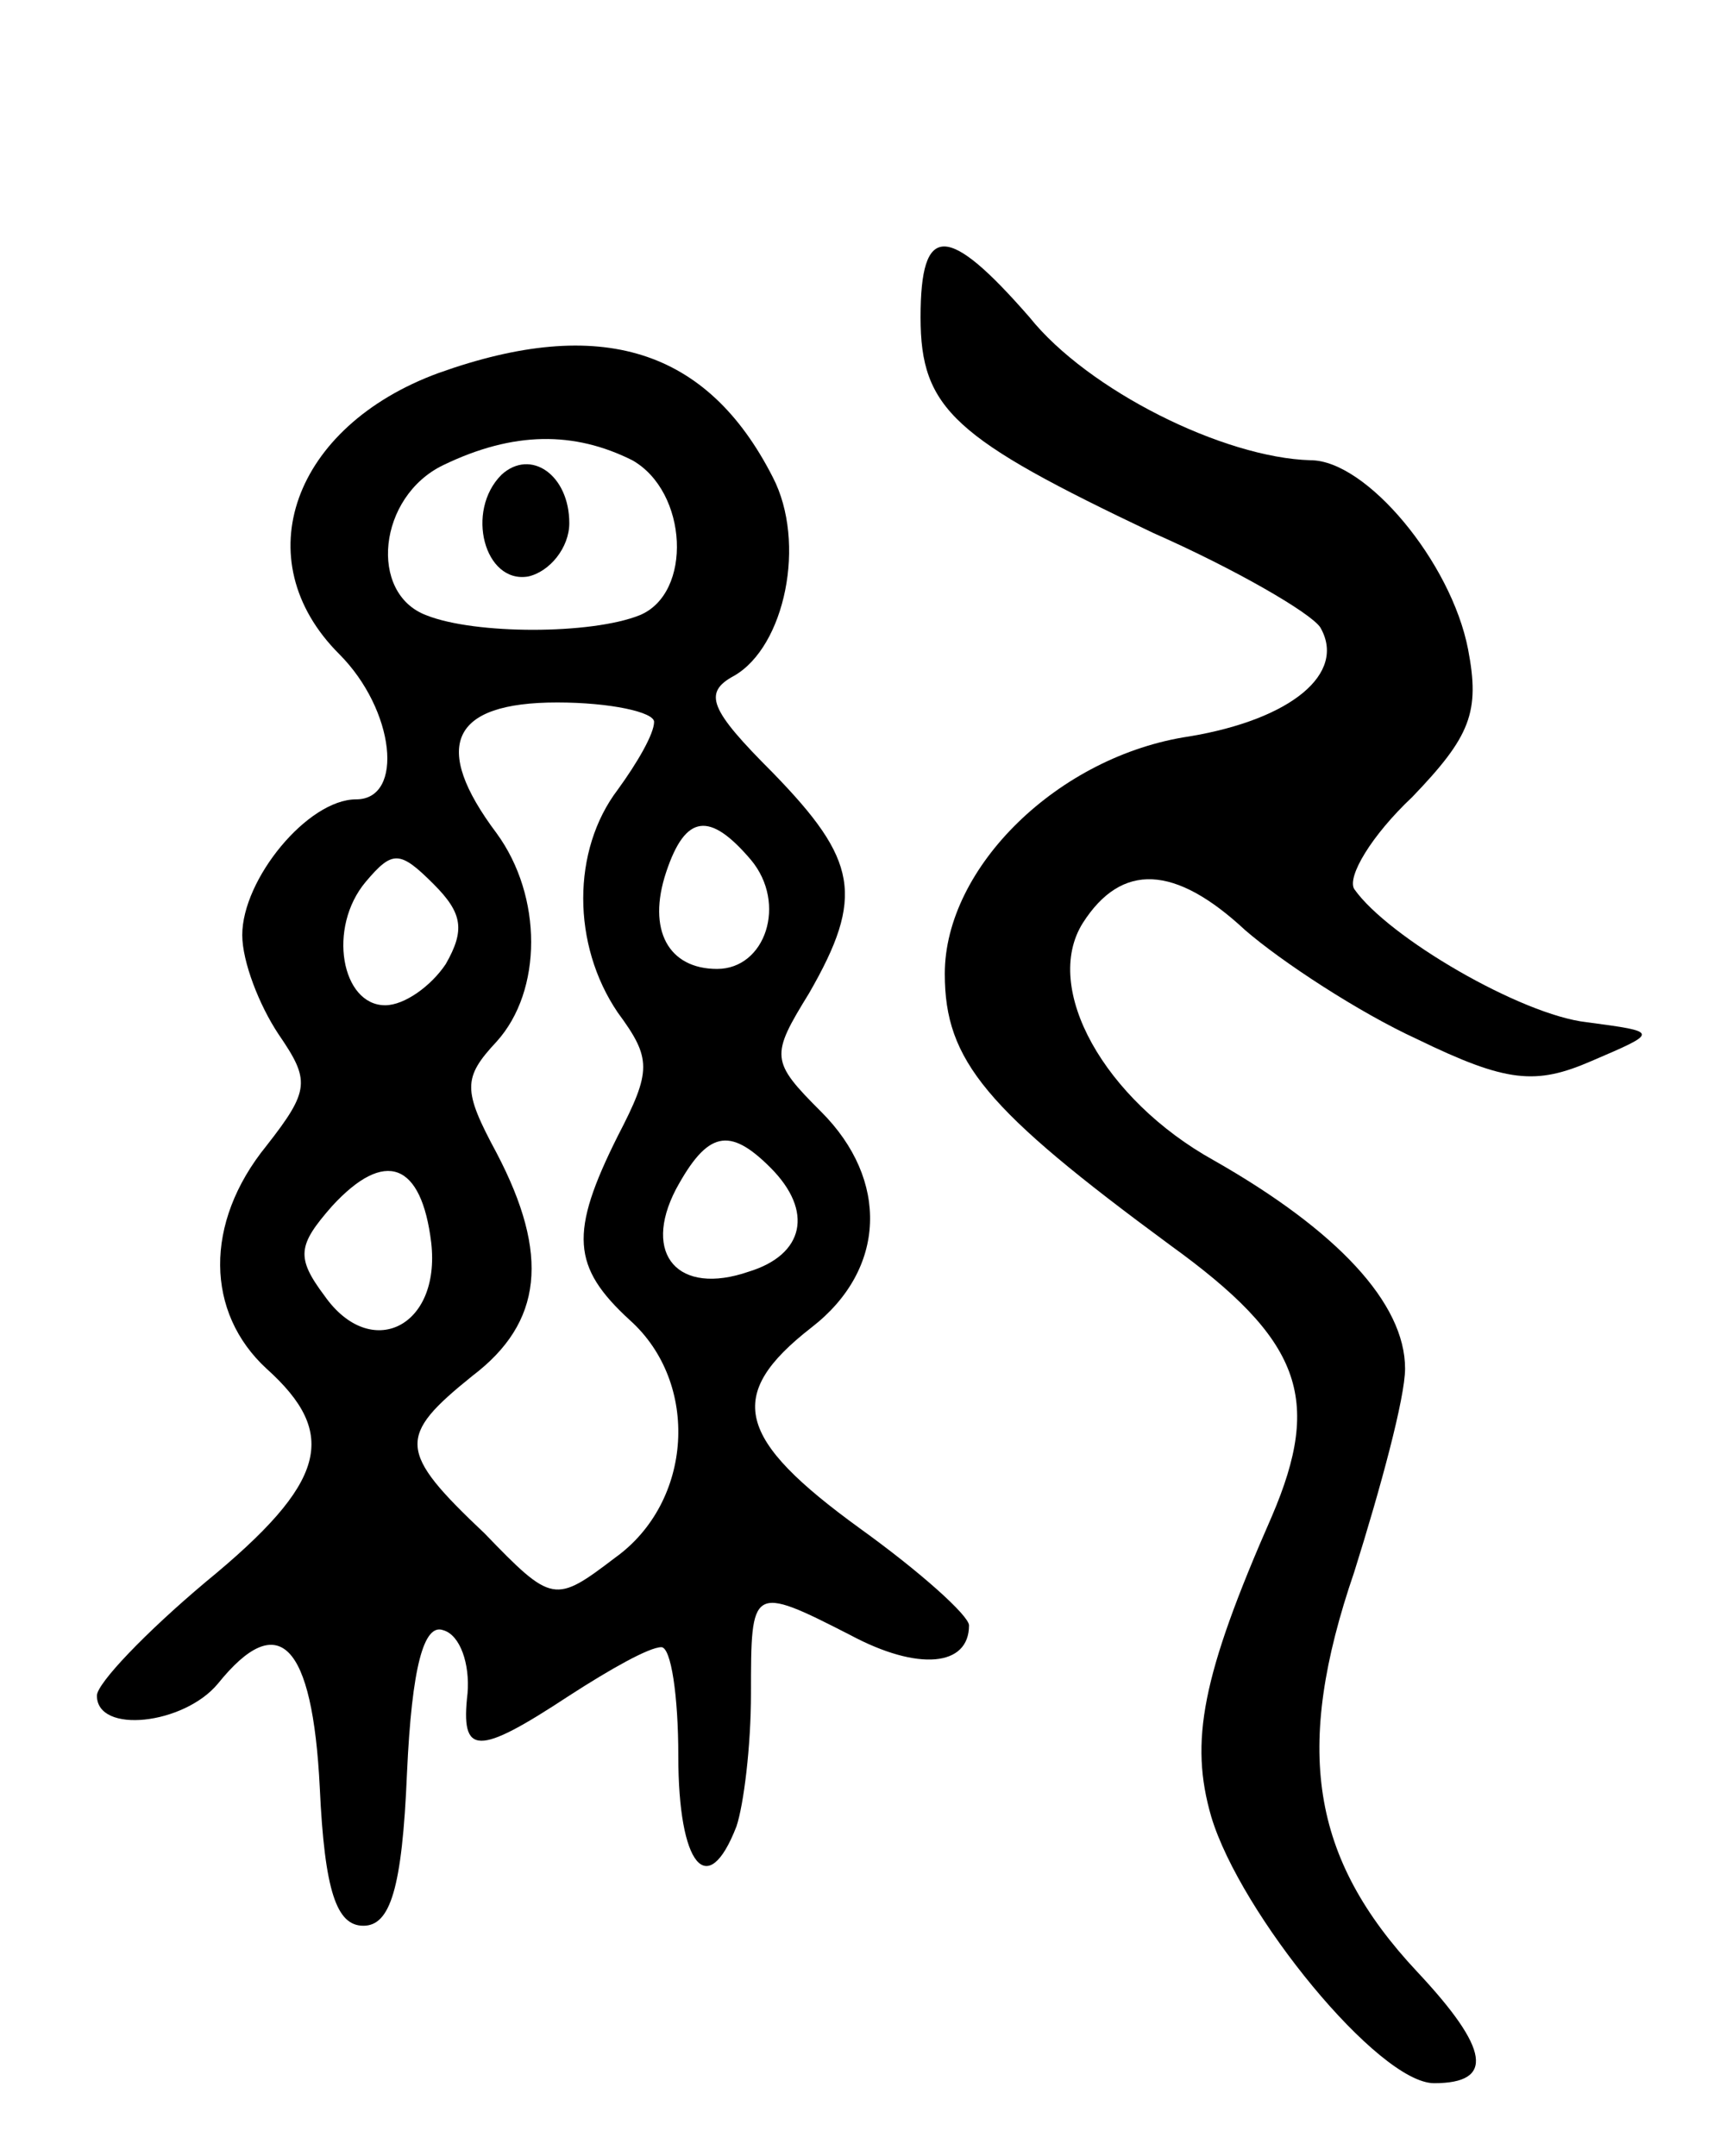<svg version="1.0" xmlns="http://www.w3.org/2000/svg" width="71" height="89" viewBox="0 0 71 89" ><g transform="translate(0,89) scale(0.1,-0.1)" ><path d="M380 759 c0 -38 14 -50 96 -89 34 -15 65 -33 69 -39 11 -19 -12 -38 -54 -45 -54 -8 -101 -54 -101 -98 0 -36 17 -56 93 -112 54 -39 63 -63 42 -112 -29 -66 -34 -93 -25 -124 12 -40 69 -110 92 -110 25 0 23 14 -7 46 -44 47 -51 92 -26 165 11 35 21 72 21 84 0 27 -28 57 -79 86 -45 25 -71 71 -54 98 16 25 38 24 67 -3 15 -13 47 -34 71 -45 37 -18 49 -19 72 -9 28 12 28 12 -2 16 -27 3 -82 35 -96 55 -3 5 7 22 24 38 24 25 28 35 23 61 -7 36 -42 78 -65 78 -36 1 -92 29 -116 59 -34 39 -45 39 -45 0z"/><path d="M181 736 c-60 -22 -80 -77 -41 -116 23 -23 27 -60 7 -60 -20 0 -47 -33 -47 -56 0 -11 7 -29 15 -41 13 -19 13 -23 -5 -46 -26 -32 -25 -69 0 -92 30 -27 25 -47 -25 -88 -25 -21 -45 -42 -45 -47 0 -16 36 -12 50 5 25 31 39 17 42 -43 2 -43 7 -57 18 -57 11 0 16 15 18 63 2 44 7 62 15 59 7 -2 11 -14 10 -26 -3 -26 4 -26 42 -1 17 11 33 20 38 20 4 0 7 -20 7 -45 0 -45 12 -60 24 -29 3 9 6 33 6 55 0 44 0 45 41 24 28 -15 49 -13 49 4 0 4 -20 22 -45 40 -51 37 -56 55 -20 83 31 24 32 61 4 89 -21 21 -21 23 -5 49 23 40 20 55 -15 91 -26 26 -29 33 -16 40 21 12 30 55 16 82 -27 53 -71 67 -138 43z m80 -36 c23 -13 25 -55 3 -64 -20 -8 -68 -8 -88 0 -24 9 -20 49 7 62 29 14 54 14 78 2z m9 -108 c0 -5 -7 -17 -15 -28 -19 -25 -19 -64 0 -92 14 -19 14 -24 0 -51 -20 -40 -19 -54 5 -76 29 -26 26 -75 -6 -98 -25 -19 -26 -19 -54 10 -36 34 -36 40 -5 65 29 22 32 50 10 92 -14 26 -14 31 0 46 19 21 19 60 0 86 -27 36 -19 54 25 54 22 0 40 -4 40 -8z m40 -57 c15 -18 6 -45 -14 -45 -20 0 -29 16 -21 40 8 24 18 25 35 5z m-126 -43 c-6 -9 -17 -17 -25 -17 -18 0 -24 32 -8 51 11 13 14 13 28 -1 12 -12 13 -19 5 -33z m134 -84 c18 -18 14 -36 -9 -43 -29 -10 -44 7 -30 34 13 24 22 26 39 9z m-140 -31 c4 -35 -25 -49 -44 -22 -12 16 -11 21 3 37 22 24 37 18 41 -15z"/><path d="M207 694 c-15 -15 -7 -45 11 -42 9 2 17 12 17 22 0 20 -16 31 -28 20z"/></g></svg> 
